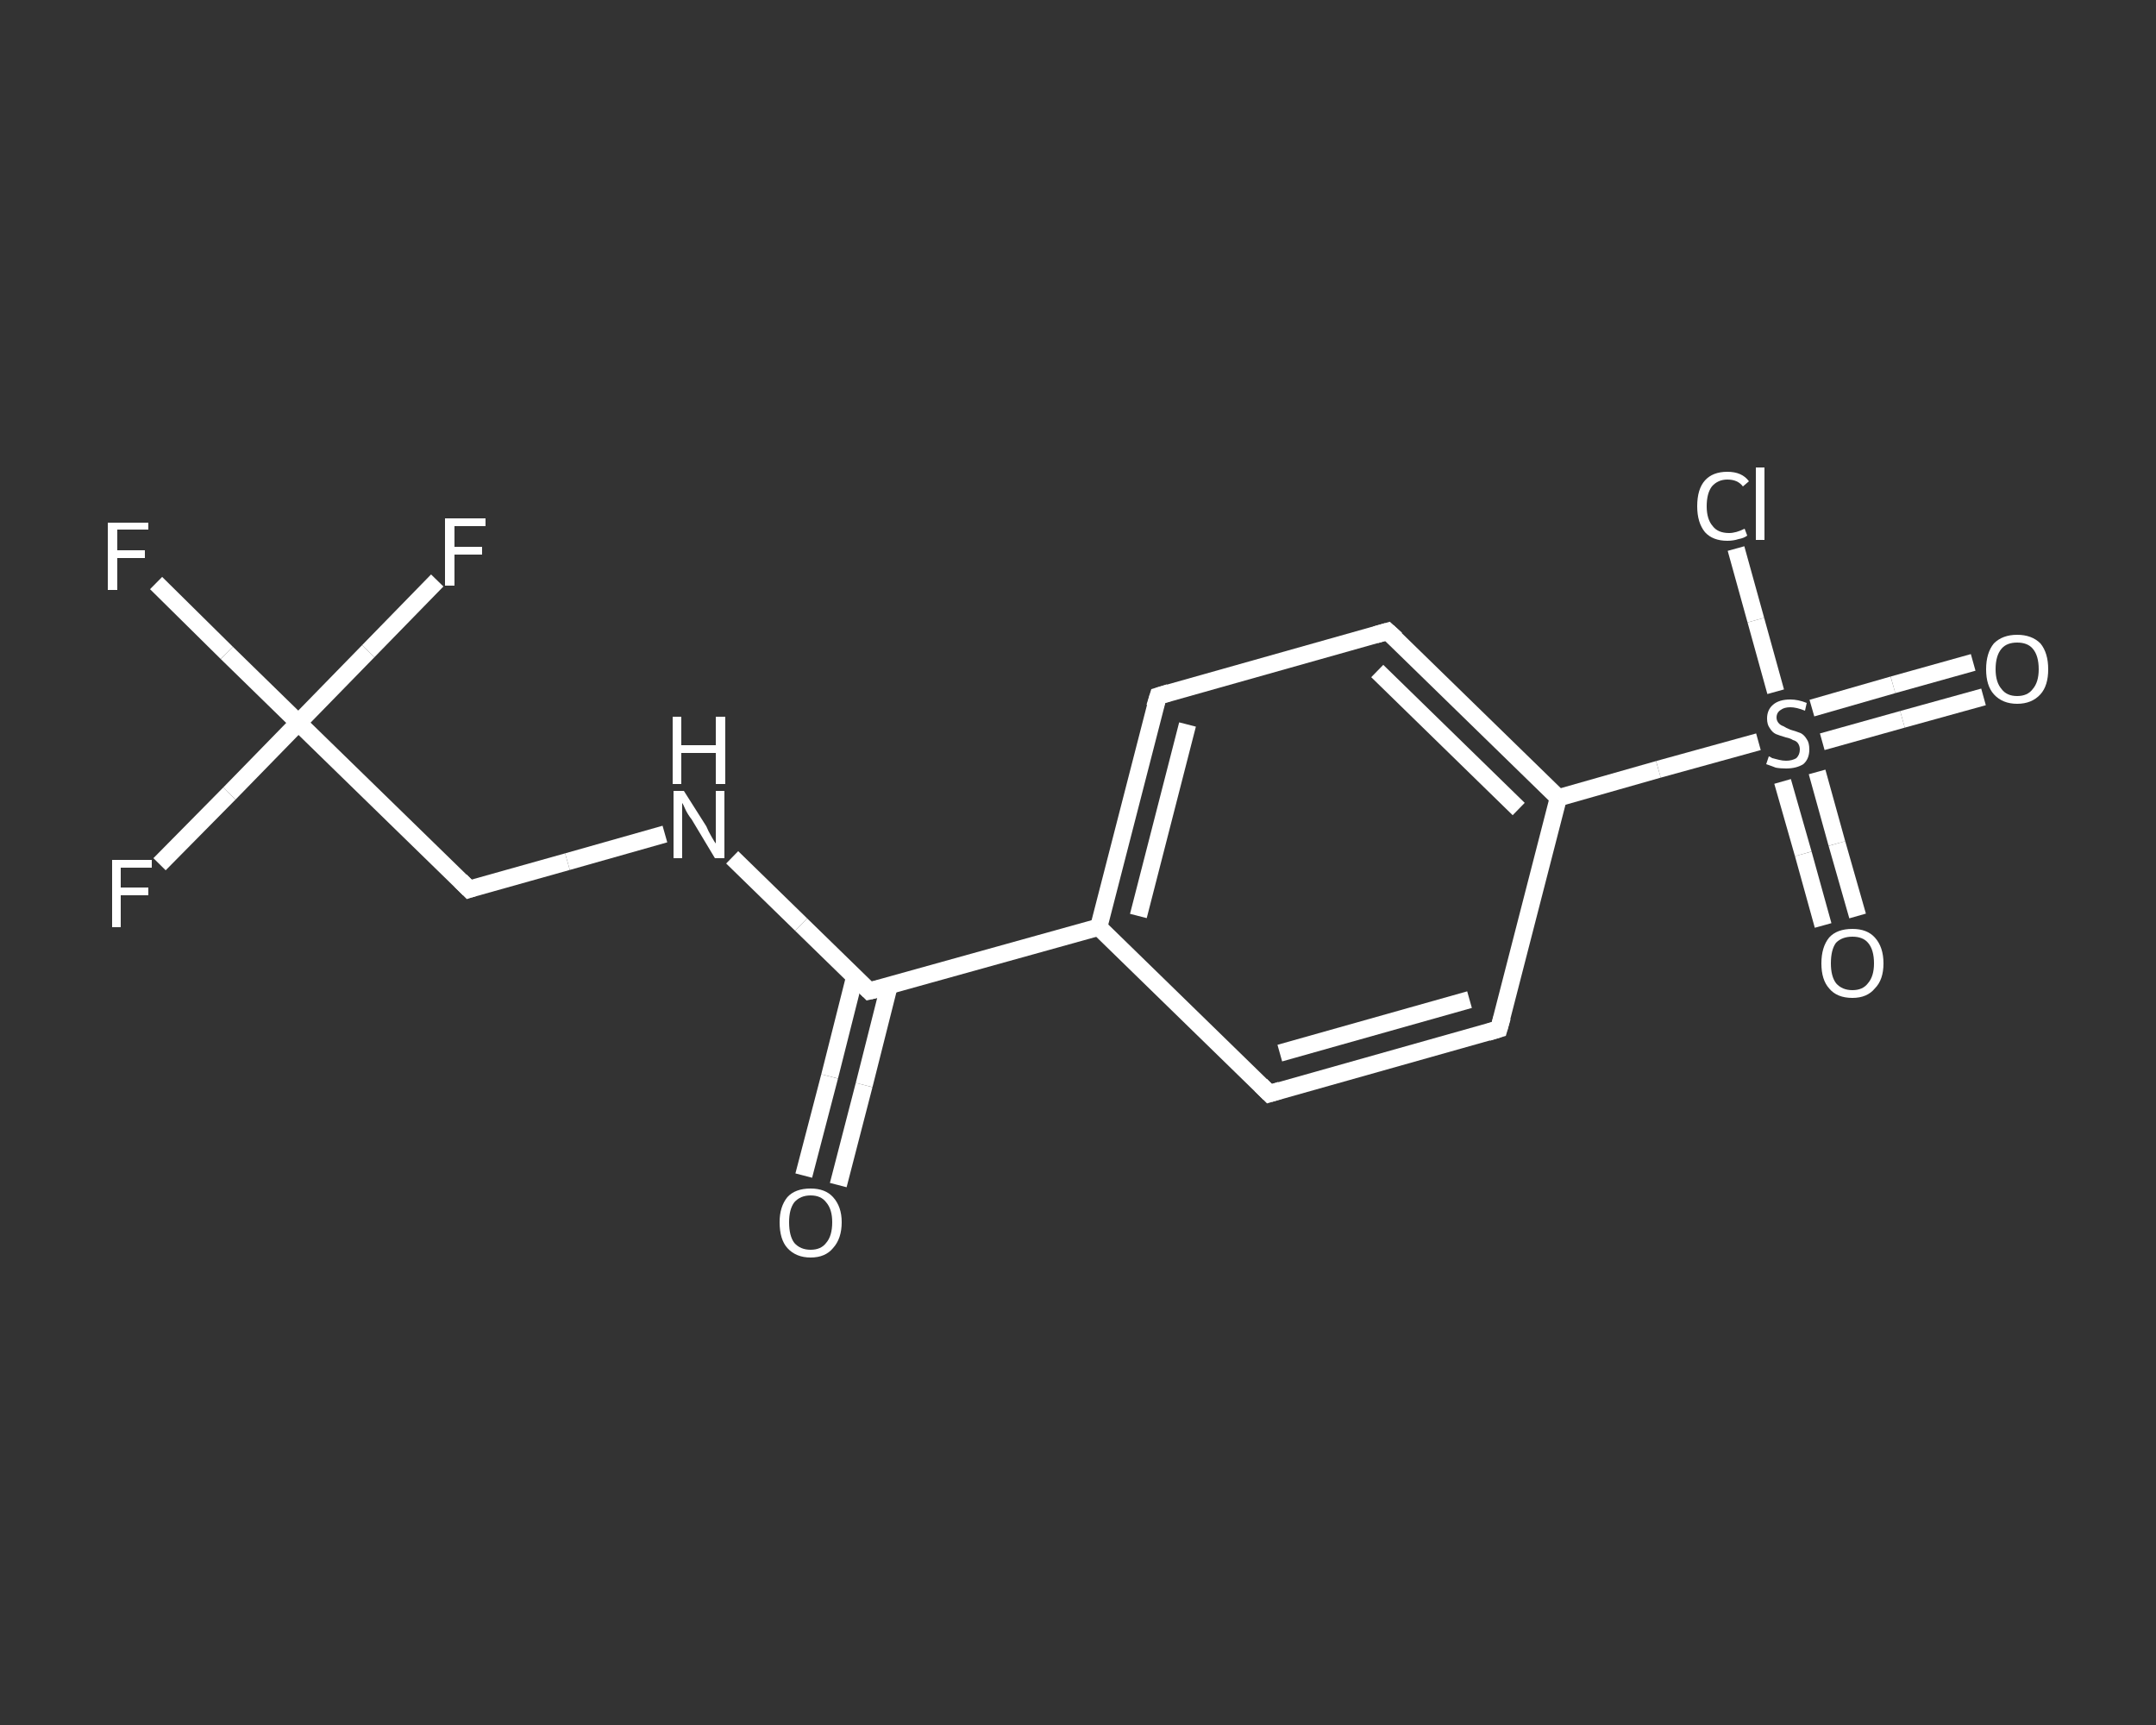 <?xml version='1.0' encoding='iso-8859-1'?>
<svg version='1.1' baseProfile='full'
              xmlns='http://www.w3.org/2000/svg'
                      xmlns:rdkit='http://www.rdkit.org/xml'
                      xmlns:xlink='http://www.w3.org/1999/xlink'
                  xml:space='preserve'
width='250px' height='200px' viewBox='0 0 250 200'>
<rect x="0" y="0" width="250" height="200" fill="#333333" stroke="none"/>
<!-- END OF HEADER -->
<rect style='opacity:1.0;fill:transparent;stroke:none' width='250.0' height='200.0' x='0.0' y='0.0'> </rect>
<path class='bond-0 atom-0 atom-1' d='M 93.2,136.3 L 96.2,124.8' style='fill:none;fill-rule:evenodd;stroke:#FFFFFF;stroke-width:2.0px;stroke-linecap:butt;stroke-linejoin:miter;stroke-opacity:1' />
<path class='bond-0 atom-0 atom-1' d='M 96.2,124.8 L 99.1,113.3' style='fill:none;fill-rule:evenodd;stroke:#FFFFFF;stroke-width:2.0px;stroke-linecap:butt;stroke-linejoin:miter;stroke-opacity:1' />
<path class='bond-0 atom-0 atom-1' d='M 97.2,137.4 L 100.2,125.8' style='fill:none;fill-rule:evenodd;stroke:#FFFFFF;stroke-width:2.0px;stroke-linecap:butt;stroke-linejoin:miter;stroke-opacity:1' />
<path class='bond-0 atom-0 atom-1' d='M 100.2,125.8 L 103.1,114.3' style='fill:none;fill-rule:evenodd;stroke:#FFFFFF;stroke-width:2.0px;stroke-linecap:butt;stroke-linejoin:miter;stroke-opacity:1' />
<path class='bond-1 atom-1 atom-2' d='M 100.8,114.9 L 92.9,107.2' style='fill:none;fill-rule:evenodd;stroke:#FFFFFF;stroke-width:2.0px;stroke-linecap:butt;stroke-linejoin:miter;stroke-opacity:1' />
<path class='bond-1 atom-1 atom-2' d='M 92.9,107.2 L 84.9,99.4' style='fill:none;fill-rule:evenodd;stroke:#FFFFFF;stroke-width:2.0px;stroke-linecap:butt;stroke-linejoin:miter;stroke-opacity:1' />
<path class='bond-2 atom-2 atom-3' d='M 77.1,96.7 L 65.8,99.9' style='fill:none;fill-rule:evenodd;stroke:#FFFFFF;stroke-width:2.0px;stroke-linecap:butt;stroke-linejoin:miter;stroke-opacity:1' />
<path class='bond-2 atom-2 atom-3' d='M 65.8,99.9 L 54.4,103.1' style='fill:none;fill-rule:evenodd;stroke:#FFFFFF;stroke-width:2.0px;stroke-linecap:butt;stroke-linejoin:miter;stroke-opacity:1' />
<path class='bond-3 atom-3 atom-4' d='M 54.4,103.1 L 34.6,83.8' style='fill:none;fill-rule:evenodd;stroke:#FFFFFF;stroke-width:2.0px;stroke-linecap:butt;stroke-linejoin:miter;stroke-opacity:1' />
<path class='bond-4 atom-4 atom-5' d='M 34.6,83.8 L 26.3,75.7' style='fill:none;fill-rule:evenodd;stroke:#FFFFFF;stroke-width:2.0px;stroke-linecap:butt;stroke-linejoin:miter;stroke-opacity:1' />
<path class='bond-4 atom-4 atom-5' d='M 26.3,75.7 L 18.1,67.6' style='fill:none;fill-rule:evenodd;stroke:#FFFFFF;stroke-width:2.0px;stroke-linecap:butt;stroke-linejoin:miter;stroke-opacity:1' />
<path class='bond-5 atom-4 atom-6' d='M 34.6,83.8 L 26.6,92.0' style='fill:none;fill-rule:evenodd;stroke:#FFFFFF;stroke-width:2.0px;stroke-linecap:butt;stroke-linejoin:miter;stroke-opacity:1' />
<path class='bond-5 atom-4 atom-6' d='M 26.6,92.0 L 18.5,100.2' style='fill:none;fill-rule:evenodd;stroke:#FFFFFF;stroke-width:2.0px;stroke-linecap:butt;stroke-linejoin:miter;stroke-opacity:1' />
<path class='bond-6 atom-4 atom-7' d='M 34.6,83.8 L 42.7,75.5' style='fill:none;fill-rule:evenodd;stroke:#FFFFFF;stroke-width:2.0px;stroke-linecap:butt;stroke-linejoin:miter;stroke-opacity:1' />
<path class='bond-6 atom-4 atom-7' d='M 42.7,75.5 L 50.7,67.3' style='fill:none;fill-rule:evenodd;stroke:#FFFFFF;stroke-width:2.0px;stroke-linecap:butt;stroke-linejoin:miter;stroke-opacity:1' />
<path class='bond-7 atom-1 atom-8' d='M 100.8,114.9 L 127.4,107.5' style='fill:none;fill-rule:evenodd;stroke:#FFFFFF;stroke-width:2.0px;stroke-linecap:butt;stroke-linejoin:miter;stroke-opacity:1' />
<path class='bond-8 atom-8 atom-9' d='M 127.4,107.5 L 134.3,80.7' style='fill:none;fill-rule:evenodd;stroke:#FFFFFF;stroke-width:2.0px;stroke-linecap:butt;stroke-linejoin:miter;stroke-opacity:1' />
<path class='bond-8 atom-8 atom-9' d='M 132.0,106.2 L 137.7,84.0' style='fill:none;fill-rule:evenodd;stroke:#FFFFFF;stroke-width:2.0px;stroke-linecap:butt;stroke-linejoin:miter;stroke-opacity:1' />
<path class='bond-9 atom-9 atom-10' d='M 134.3,80.7 L 160.9,73.2' style='fill:none;fill-rule:evenodd;stroke:#FFFFFF;stroke-width:2.0px;stroke-linecap:butt;stroke-linejoin:miter;stroke-opacity:1' />
<path class='bond-10 atom-10 atom-11' d='M 160.9,73.2 L 180.7,92.5' style='fill:none;fill-rule:evenodd;stroke:#FFFFFF;stroke-width:2.0px;stroke-linecap:butt;stroke-linejoin:miter;stroke-opacity:1' />
<path class='bond-10 atom-10 atom-11' d='M 159.7,77.8 L 176.1,93.8' style='fill:none;fill-rule:evenodd;stroke:#FFFFFF;stroke-width:2.0px;stroke-linecap:butt;stroke-linejoin:miter;stroke-opacity:1' />
<path class='bond-11 atom-11 atom-12' d='M 180.7,92.5 L 192.3,89.2' style='fill:none;fill-rule:evenodd;stroke:#FFFFFF;stroke-width:2.0px;stroke-linecap:butt;stroke-linejoin:miter;stroke-opacity:1' />
<path class='bond-11 atom-11 atom-12' d='M 192.3,89.2 L 203.9,86.0' style='fill:none;fill-rule:evenodd;stroke:#FFFFFF;stroke-width:2.0px;stroke-linecap:butt;stroke-linejoin:miter;stroke-opacity:1' />
<path class='bond-12 atom-12 atom-13' d='M 211.3,86.0 L 220.6,83.4' style='fill:none;fill-rule:evenodd;stroke:#FFFFFF;stroke-width:2.0px;stroke-linecap:butt;stroke-linejoin:miter;stroke-opacity:1' />
<path class='bond-12 atom-12 atom-13' d='M 220.6,83.4 L 230.0,80.8' style='fill:none;fill-rule:evenodd;stroke:#FFFFFF;stroke-width:2.0px;stroke-linecap:butt;stroke-linejoin:miter;stroke-opacity:1' />
<path class='bond-12 atom-12 atom-13' d='M 210.1,82.1 L 219.5,79.4' style='fill:none;fill-rule:evenodd;stroke:#FFFFFF;stroke-width:2.0px;stroke-linecap:butt;stroke-linejoin:miter;stroke-opacity:1' />
<path class='bond-12 atom-12 atom-13' d='M 219.5,79.4 L 228.8,76.8' style='fill:none;fill-rule:evenodd;stroke:#FFFFFF;stroke-width:2.0px;stroke-linecap:butt;stroke-linejoin:miter;stroke-opacity:1' />
<path class='bond-13 atom-12 atom-14' d='M 206.7,90.6 L 209.1,99.0' style='fill:none;fill-rule:evenodd;stroke:#FFFFFF;stroke-width:2.0px;stroke-linecap:butt;stroke-linejoin:miter;stroke-opacity:1' />
<path class='bond-13 atom-12 atom-14' d='M 209.1,99.0 L 211.4,107.3' style='fill:none;fill-rule:evenodd;stroke:#FFFFFF;stroke-width:2.0px;stroke-linecap:butt;stroke-linejoin:miter;stroke-opacity:1' />
<path class='bond-13 atom-12 atom-14' d='M 210.7,89.5 L 213.0,97.8' style='fill:none;fill-rule:evenodd;stroke:#FFFFFF;stroke-width:2.0px;stroke-linecap:butt;stroke-linejoin:miter;stroke-opacity:1' />
<path class='bond-13 atom-12 atom-14' d='M 213.0,97.8 L 215.4,106.2' style='fill:none;fill-rule:evenodd;stroke:#FFFFFF;stroke-width:2.0px;stroke-linecap:butt;stroke-linejoin:miter;stroke-opacity:1' />
<path class='bond-14 atom-12 atom-15' d='M 205.9,80.2 L 203.6,71.9' style='fill:none;fill-rule:evenodd;stroke:#FFFFFF;stroke-width:2.0px;stroke-linecap:butt;stroke-linejoin:miter;stroke-opacity:1' />
<path class='bond-14 atom-12 atom-15' d='M 203.6,71.9 L 201.3,63.6' style='fill:none;fill-rule:evenodd;stroke:#FFFFFF;stroke-width:2.0px;stroke-linecap:butt;stroke-linejoin:miter;stroke-opacity:1' />
<path class='bond-15 atom-11 atom-16' d='M 180.7,92.5 L 173.8,119.3' style='fill:none;fill-rule:evenodd;stroke:#FFFFFF;stroke-width:2.0px;stroke-linecap:butt;stroke-linejoin:miter;stroke-opacity:1' />
<path class='bond-16 atom-16 atom-17' d='M 173.8,119.3 L 147.2,126.8' style='fill:none;fill-rule:evenodd;stroke:#FFFFFF;stroke-width:2.0px;stroke-linecap:butt;stroke-linejoin:miter;stroke-opacity:1' />
<path class='bond-16 atom-16 atom-17' d='M 170.4,115.9 L 148.4,122.1' style='fill:none;fill-rule:evenodd;stroke:#FFFFFF;stroke-width:2.0px;stroke-linecap:butt;stroke-linejoin:miter;stroke-opacity:1' />
<path class='bond-17 atom-17 atom-8' d='M 147.2,126.8 L 127.4,107.5' style='fill:none;fill-rule:evenodd;stroke:#FFFFFF;stroke-width:2.0px;stroke-linecap:butt;stroke-linejoin:miter;stroke-opacity:1' />
<path d='M 100.4,114.5 L 100.8,114.9 L 102.1,114.6' style='fill:none;stroke:#FFFFFF;stroke-width:2.0px;stroke-linecap:butt;stroke-linejoin:miter;stroke-opacity:1;' />
<path d='M 55.0,102.9 L 54.4,103.1 L 53.4,102.1' style='fill:none;stroke:#FFFFFF;stroke-width:2.0px;stroke-linecap:butt;stroke-linejoin:miter;stroke-opacity:1;' />
<path d='M 133.9,82.0 L 134.3,80.7 L 135.6,80.3' style='fill:none;stroke:#FFFFFF;stroke-width:2.0px;stroke-linecap:butt;stroke-linejoin:miter;stroke-opacity:1;' />
<path d='M 159.5,73.6 L 160.9,73.2 L 161.9,74.1' style='fill:none;stroke:#FFFFFF;stroke-width:2.0px;stroke-linecap:butt;stroke-linejoin:miter;stroke-opacity:1;' />
<path d='M 174.2,117.9 L 173.8,119.3 L 172.5,119.7' style='fill:none;stroke:#FFFFFF;stroke-width:2.0px;stroke-linecap:butt;stroke-linejoin:miter;stroke-opacity:1;' />
<path d='M 148.5,126.4 L 147.2,126.8 L 146.2,125.8' style='fill:none;stroke:#FFFFFF;stroke-width:2.0px;stroke-linecap:butt;stroke-linejoin:miter;stroke-opacity:1;' />
<path class='atom-0' d='M 90.4 141.7
Q 90.4 139.9, 91.3 138.8
Q 92.2 137.8, 94.0 137.8
Q 95.7 137.8, 96.6 138.8
Q 97.6 139.9, 97.6 141.7
Q 97.6 143.6, 96.6 144.7
Q 95.7 145.8, 94.0 145.8
Q 92.3 145.8, 91.3 144.7
Q 90.4 143.7, 90.4 141.7
M 94.0 144.9
Q 95.2 144.9, 95.8 144.1
Q 96.5 143.3, 96.5 141.7
Q 96.5 140.2, 95.8 139.4
Q 95.2 138.6, 94.0 138.6
Q 92.8 138.6, 92.1 139.4
Q 91.5 140.2, 91.5 141.7
Q 91.5 143.3, 92.1 144.1
Q 92.8 144.9, 94.0 144.9
' fill='#FFFFFF'/>
<path class='atom-2' d='M 79.3 91.7
L 81.9 95.8
Q 82.1 96.3, 82.5 97.0
Q 82.9 97.7, 83.0 97.8
L 83.0 91.7
L 84.0 91.7
L 84.0 99.5
L 82.9 99.5
L 80.2 95.0
Q 79.8 94.5, 79.5 93.9
Q 79.2 93.2, 79.1 93.1
L 79.1 99.5
L 78.1 99.5
L 78.1 91.7
L 79.3 91.7
' fill='#FFFFFF'/>
<path class='atom-2' d='M 78.0 83.1
L 79.0 83.1
L 79.0 86.4
L 83.0 86.4
L 83.0 83.1
L 84.1 83.1
L 84.1 90.9
L 83.0 90.9
L 83.0 87.3
L 79.0 87.3
L 79.0 90.9
L 78.0 90.9
L 78.0 83.1
' fill='#FFFFFF'/>
<path class='atom-5' d='M 12.5 60.6
L 17.2 60.6
L 17.2 61.4
L 13.6 61.4
L 13.6 63.8
L 16.8 63.8
L 16.8 64.7
L 13.6 64.7
L 13.6 68.4
L 12.5 68.4
L 12.5 60.6
' fill='#FFFFFF'/>
<path class='atom-6' d='M 13.0 99.7
L 17.6 99.7
L 17.6 100.6
L 14.0 100.6
L 14.0 102.9
L 17.2 102.9
L 17.2 103.8
L 14.0 103.8
L 14.0 107.5
L 13.0 107.5
L 13.0 99.7
' fill='#FFFFFF'/>
<path class='atom-7' d='M 51.6 60.1
L 56.3 60.1
L 56.3 61.0
L 52.7 61.0
L 52.7 63.4
L 55.9 63.4
L 55.9 64.3
L 52.7 64.3
L 52.7 67.9
L 51.6 67.9
L 51.6 60.1
' fill='#FFFFFF'/>
<path class='atom-12' d='M 205.1 87.7
Q 205.2 87.7, 205.5 87.9
Q 205.9 88.0, 206.3 88.1
Q 206.7 88.2, 207.1 88.2
Q 207.8 88.2, 208.3 87.9
Q 208.7 87.5, 208.7 86.9
Q 208.7 86.5, 208.5 86.2
Q 208.3 85.9, 207.9 85.8
Q 207.6 85.6, 207.1 85.5
Q 206.4 85.3, 205.9 85.1
Q 205.5 84.9, 205.2 84.4
Q 204.9 84.0, 204.9 83.3
Q 204.9 82.3, 205.6 81.7
Q 206.3 81.1, 207.6 81.1
Q 208.5 81.1, 209.5 81.5
L 209.3 82.4
Q 208.3 82.0, 207.6 82.0
Q 206.9 82.0, 206.5 82.3
Q 206.0 82.6, 206.0 83.2
Q 206.0 83.6, 206.3 83.9
Q 206.5 84.1, 206.8 84.2
Q 207.1 84.4, 207.6 84.6
Q 208.3 84.8, 208.8 85.0
Q 209.2 85.2, 209.5 85.7
Q 209.8 86.1, 209.8 86.9
Q 209.8 88.0, 209.1 88.6
Q 208.3 89.1, 207.1 89.1
Q 206.4 89.1, 205.9 89.0
Q 205.4 88.8, 204.8 88.6
L 205.1 87.7
' fill='#FFFFFF'/>
<path class='atom-13' d='M 230.3 77.6
Q 230.3 75.7, 231.2 74.6
Q 232.2 73.6, 233.9 73.6
Q 235.6 73.6, 236.6 74.6
Q 237.5 75.7, 237.5 77.6
Q 237.5 79.5, 236.6 80.5
Q 235.6 81.6, 233.9 81.6
Q 232.2 81.6, 231.2 80.5
Q 230.3 79.5, 230.3 77.6
M 233.9 80.7
Q 235.1 80.7, 235.7 79.9
Q 236.4 79.1, 236.4 77.6
Q 236.4 76.0, 235.7 75.2
Q 235.1 74.5, 233.9 74.5
Q 232.7 74.5, 232.1 75.2
Q 231.4 76.0, 231.4 77.6
Q 231.4 79.1, 232.1 79.9
Q 232.7 80.7, 233.9 80.7
' fill='#FFFFFF'/>
<path class='atom-14' d='M 211.2 111.7
Q 211.2 109.8, 212.1 108.7
Q 213.0 107.7, 214.8 107.7
Q 216.5 107.7, 217.4 108.7
Q 218.4 109.8, 218.4 111.7
Q 218.4 113.6, 217.4 114.6
Q 216.5 115.7, 214.8 115.7
Q 213.0 115.7, 212.1 114.6
Q 211.2 113.6, 211.2 111.7
M 214.8 114.8
Q 216.0 114.8, 216.6 114.0
Q 217.3 113.2, 217.3 111.7
Q 217.3 110.1, 216.6 109.3
Q 216.0 108.6, 214.8 108.6
Q 213.6 108.6, 212.9 109.3
Q 212.3 110.1, 212.3 111.7
Q 212.3 113.2, 212.9 114.0
Q 213.6 114.8, 214.8 114.8
' fill='#FFFFFF'/>
<path class='atom-15' d='M 196.8 58.7
Q 196.8 56.7, 197.7 55.7
Q 198.6 54.7, 200.3 54.7
Q 202.0 54.7, 202.8 55.8
L 202.1 56.4
Q 201.5 55.6, 200.3 55.6
Q 199.2 55.6, 198.5 56.4
Q 197.9 57.2, 197.9 58.7
Q 197.9 60.2, 198.6 61.0
Q 199.2 61.8, 200.5 61.8
Q 201.3 61.8, 202.3 61.3
L 202.6 62.1
Q 202.2 62.4, 201.6 62.5
Q 201.0 62.7, 200.3 62.7
Q 198.6 62.7, 197.7 61.7
Q 196.8 60.6, 196.8 58.7
' fill='#FFFFFF'/>
<path class='atom-15' d='M 203.6 54.2
L 204.6 54.2
L 204.6 62.6
L 203.6 62.6
L 203.6 54.2
' fill='#FFFFFF'/>
</svg>
